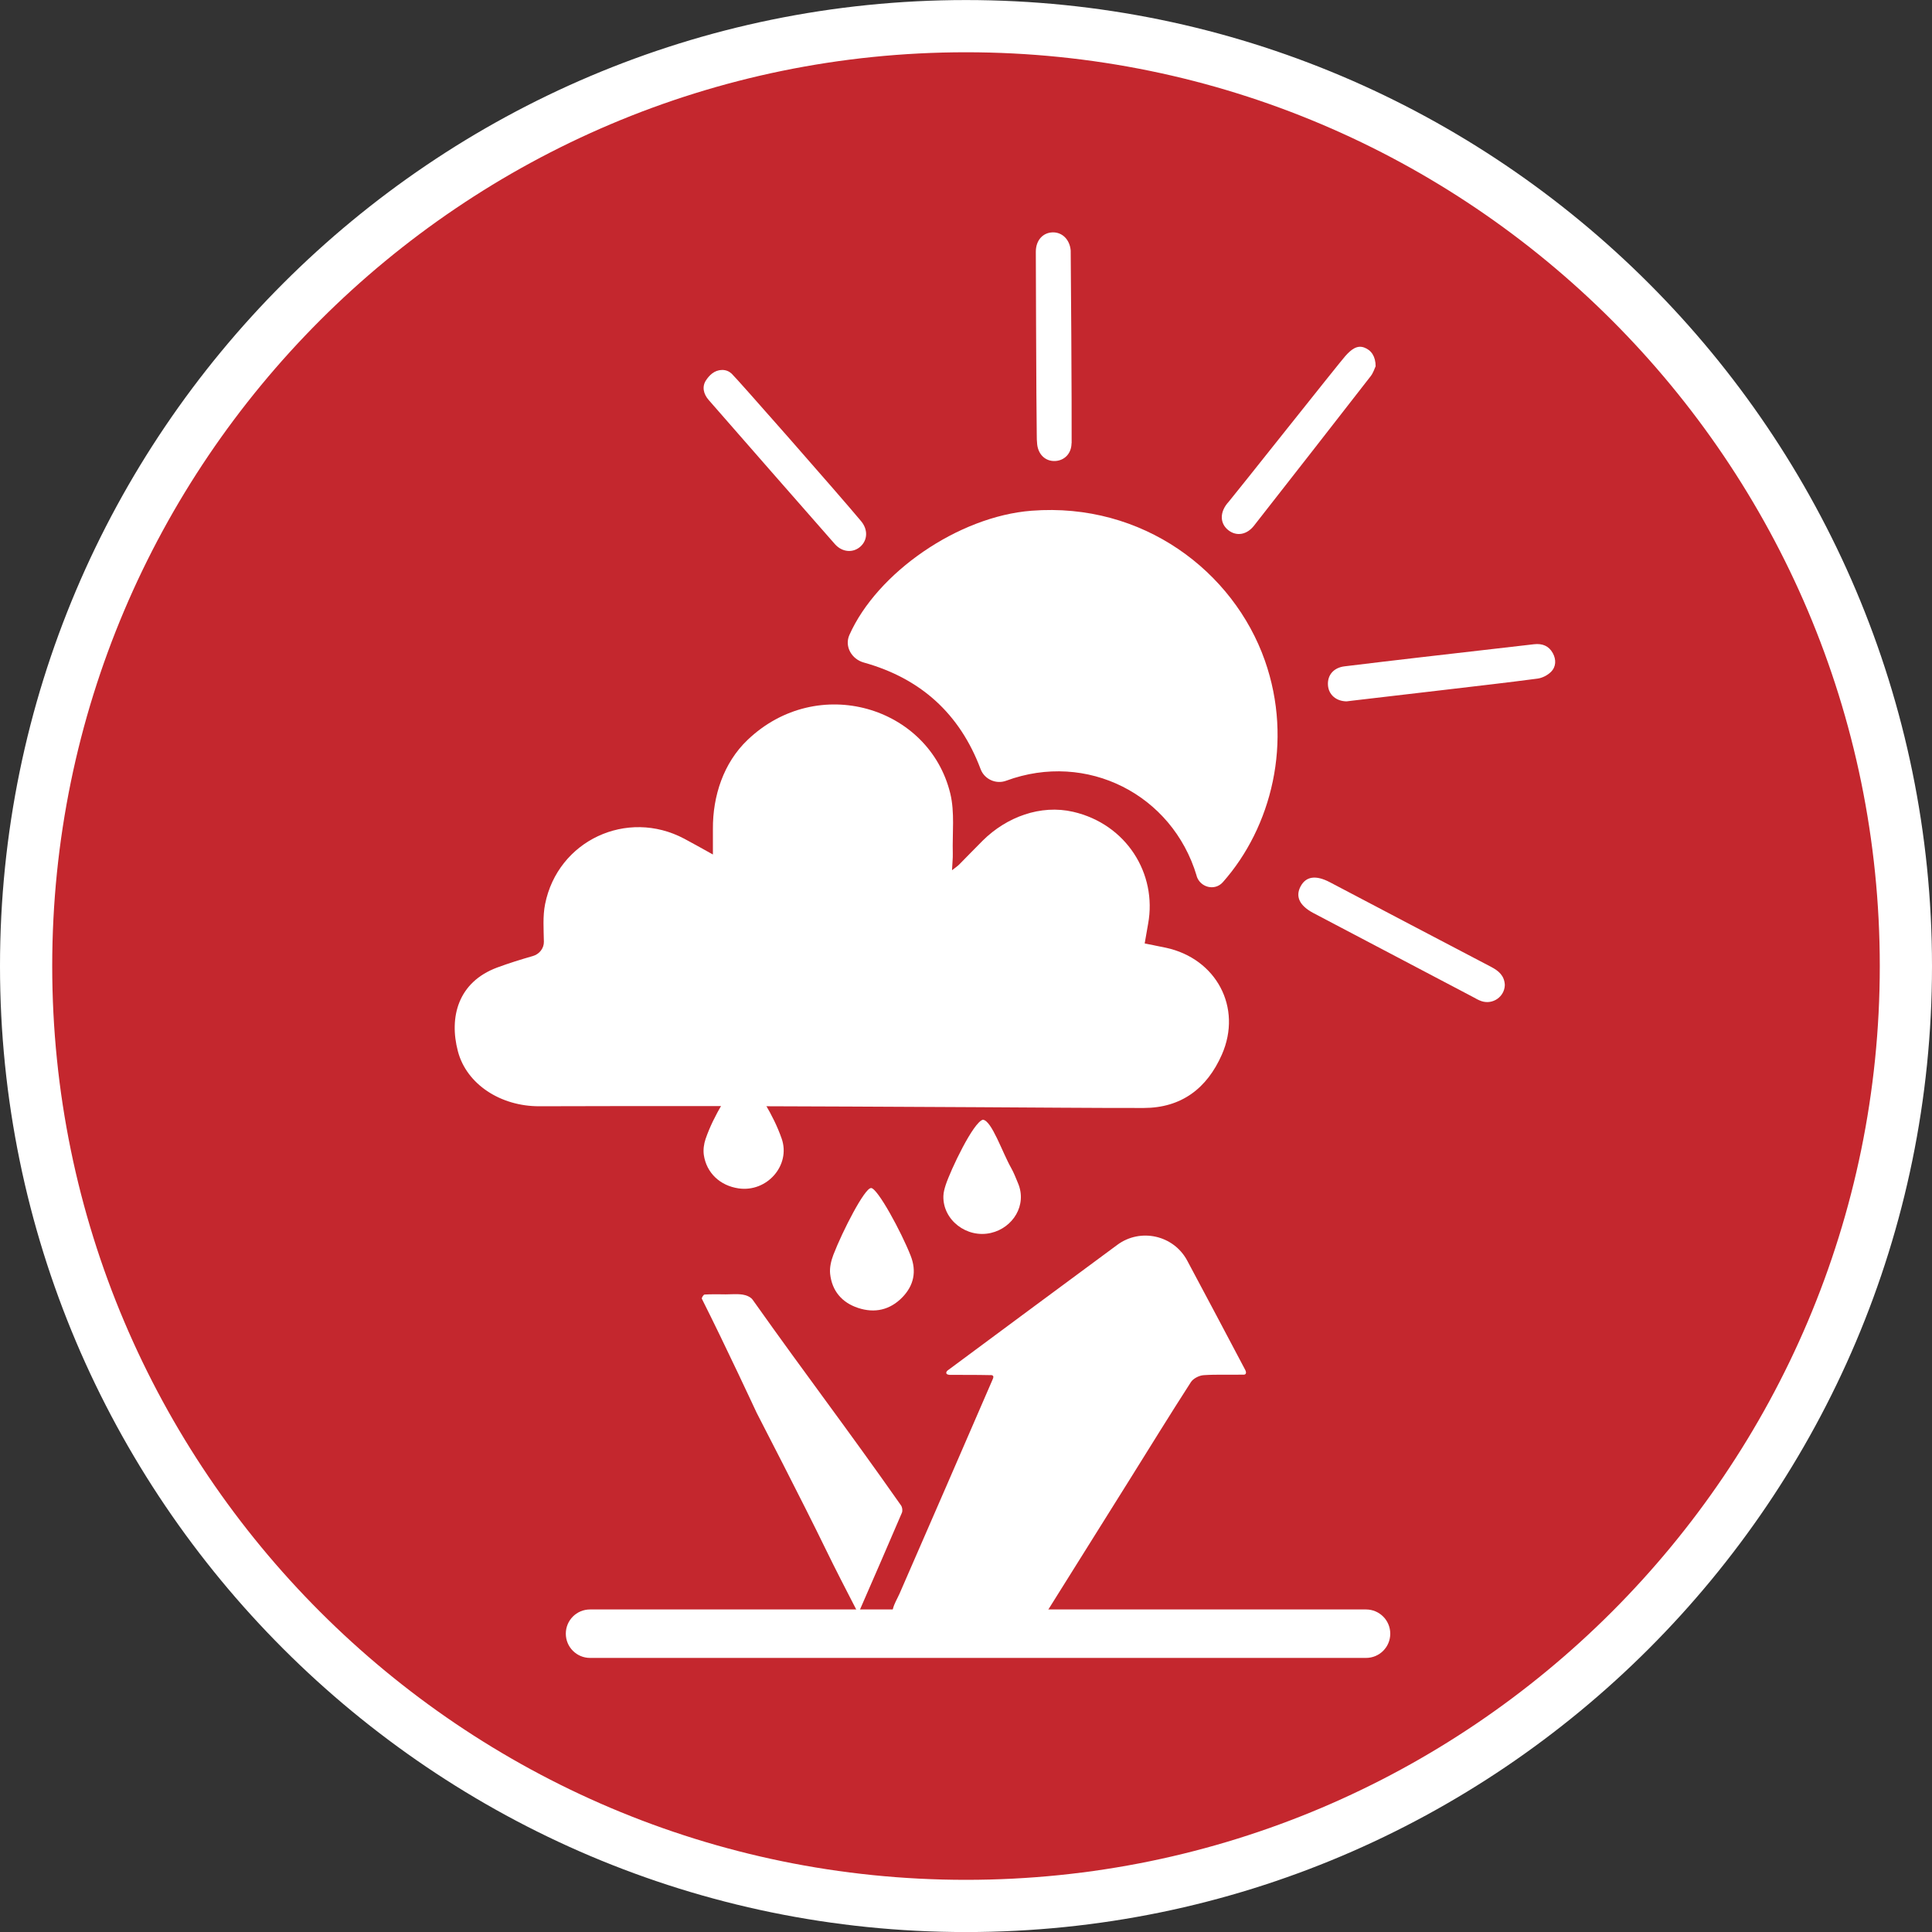 <?xml version="1.0" encoding="UTF-8"?>
<svg xmlns="http://www.w3.org/2000/svg" viewBox="0 0 37 37">
  <rect x="0" y="0" width="37" height="37" fill="#333333" stroke="none"/>
  <defs>
    <style>
      .cls-1 {
        fill: #fff;
      }

      .cls-2 {
        fill: #c4272e;
      }
    </style>
  </defs>
  <g id="RGB-Red_background_copy" data-name="RGB-Red background copy">
    <path class="cls-2" d="M36.5,18.501c0,9.941-8.059,18-18,18C8.559,36.501.5,28.442.5,18.501.5,8.56,8.559.501,18.5.501c9.941,0,18,8.059,18,18h0Z"/>
  </g>
  <g id="White_border" data-name="White border">
    <path class="cls-1" d="M18.5,1.001C8.851,1.001 1,8.852 1,18.501s7.851,17.5,17.5,17.5,17.5-7.851,17.5-17.5S28.149,1.001,18.5,1.001h0ZM18.5,37.001C8.299,37.001 0,28.702 0,18.501 0,8.3,8.299.001,18.5.001s18.5,8.299,18.5,18.5c0,10.201-8.299,18.5-18.5,18.5h0Z"/>
  </g>
  <g id="Application_White" data-name="Application White">
    <path class="cls-1" d="M26.161,31.751h-14.861c-.256,0-.464-.207-.464-.464s.207-.464.464-.464h14.861c.256,0,.464.207.464.464s-.207.464-.464.464Z"/>
    <path class="cls-1" d="M18.826,21.444c.169.022.367.622.541.928.051.09.087.189.128.285.181.422-.098.858-.517.955-.463.108-.925-.248-.911-.707.002-.071.022-.143.044-.211.095-.289.53-1.209.715-1.251Z"/>
    <path class="cls-1" d="M16.682,22.752c.123.001.578.838.758,1.296.118.301.061.571-.16.798-.236.242-.529.308-.848.202-.31-.103-.499-.327-.534-.652-.013-.119.019-.252.062-.365.177-.459.599-1.279.721-1.278Z"/>
    <path class="cls-1" d="M14.24,20.496c.289.436.567.842.73,1.31.177.51-.281,1.032-.825.953-.353-.051-.615-.295-.666-.64-.014-.1.001-.212.034-.308.162-.469.442-.874.727-1.315Z"/>
    <path class="cls-1" d="M20.521,8.487c-.001.199-.136.335-.317.342-.18.007-.319-.121-.341-.319-.007-.061-.008-.123-.008-.185-.003-.26-.006-.519-.007-.779-.004-.908-.009-1.817-.011-2.725-0-.22.137-.369.328-.371.183-.001.322.141.34.347.003.037.022,3.078.018,3.69Z"/>
    <path class="cls-1" d="M25.797,13.432c-.207.001-.353-.128-.365-.31-.013-.193.109-.336.318-.361.491-.06.982-.118,1.473-.175.718-.083,1.437-.164,2.155-.248.158-.018.283.03.36.17.068.125.064.262-.037.361-.065.064-.165.115-.255.127-.588.078-1.177.144-1.767.214-.595.07-1.191.139-1.786.209-.037.004-.074.009-.096.012Z"/>
    <path class="cls-1" d="M28.819,18.864c-.005.224-.23.382-.447.309-.058-.019-.112-.052-.166-.081-1.017-.535-2.034-1.07-3.051-1.605-.266-.14-.351-.315-.248-.51.103-.195.292-.223.562-.081,1.028.54,2.056,1.082,3.086,1.62.146.076.257.17.264.348Z"/>
    <path class="cls-1" d="M26.343,7.018c-.017.036-.042.12-.092.185-.743.957-1.489,1.911-2.236,2.865-.138.176-.333.206-.487.089-.17-.13-.176-.355.004-.549.054-.058,2.123-2.668,2.232-2.789.114-.128.226-.214.363-.163.135.05.218.169.218.362Z"/>
    <path class="cls-1" d="M13.825,7.085c.083-.001.14.029.187.071.09.081,2.07,2.333,2.479,2.825.133.159.126.358-.009.483-.14.129-.351.117-.493-.044-.808-.919-1.613-1.84-2.418-2.761-.099-.114-.131-.254-.05-.376.062-.093.157-.195.304-.197Z"/>
    <path class="cls-1" d="M13.653,16.363c0-.181.001-.337 0-.488-.004-.633.205-1.267.663-1.704,1.344-1.284,3.477-.641,3.883,1.025.088.363.038.76.048,1.142.003.097-.009.194-.015.328.065-.051.104-.076.136-.108.152-.152.3-.309.453-.46.455-.451,1.106-.695,1.731-.551,1.018.235,1.611,1.184,1.436,2.143-.022.121-.042.241-.066.378.142.029.274.054.405.082.965.207,1.47,1.144,1.073,2.047-.285.648-.776,1.021-1.497,1.022-1.064.001-2.127-.01-3.191-.015-1.602-.008-3.203-.017-4.805-.021-1.193-.003-2.387-0-3.58.003-.738.002-1.392-.42-1.558-1.054-.171-.649-0-1.323.753-1.603.224-.083.453-.154.683-.22.123-.035.213-.146.211-.274-.004-.24-.023-.487.023-.719.243-1.218,1.567-1.836,2.665-1.254.174.092.345.19.548.302Z"/>
    <path class="cls-1" d="M22.917,16.772c-.465-1.555-2.101-2.392-3.648-1.82-.195.072-.416-.028-.489-.222-.399-1.063-1.15-1.739-2.238-2.042-.232-.065-.373-.308-.275-.528.532-1.194,2.086-2.271,3.489-2.379,2.134-.165,3.869,1.165,4.468,2.87.547,1.555.125,3.196-.806,4.245-.154.173-.435.1-.502-.122Z"/>
    <path class="cls-1" d="M16.698,31.086c.221.004.348-.048.401-.269.025-.105.086-.201.13-.301.595-1.365,1.189-2.729,1.78-4.096.049-.098-.036-.085-.057-.085-.256-.006-.513-.003-.769-.005-.092-.008-.059-.066-.035-.084,1.083-.803,2.166-1.606,3.25-2.406.444-.328,1.078-.185,1.338.301.373.697.743,1.396,1.112,2.095.009.017.047.103-.057.09-.247.006-.495-.007-.741.01-.085.006-.198.063-.243.133-.401.622-.789,1.253-1.181,1.88-.543.868-1.086,1.734-1.629,2.602-.021.034-.035.073-.052.109.029.006.057.018.086.018l-3.333.007Z"/>
    <path class="cls-1" d="M13.885,24.788c-.131-0-.262-.004-.392.004-.02.001-.06.065-.052.08.461.916,1.049,2.183,1.049,2.183,0,0,.896,1.733,1.321,2.61.189.389.388.773.586,1.157.01.019.064.022.072.004.269-.618.539-1.235.803-1.854.017-.04.009-.105-.016-.141-1.087-1.548-1.748-2.397-2.843-3.941-.037-.052-.123-.087-.191-.097-.11-.016-.225-.004-.337-.004Z"/>
  </g>
</svg>